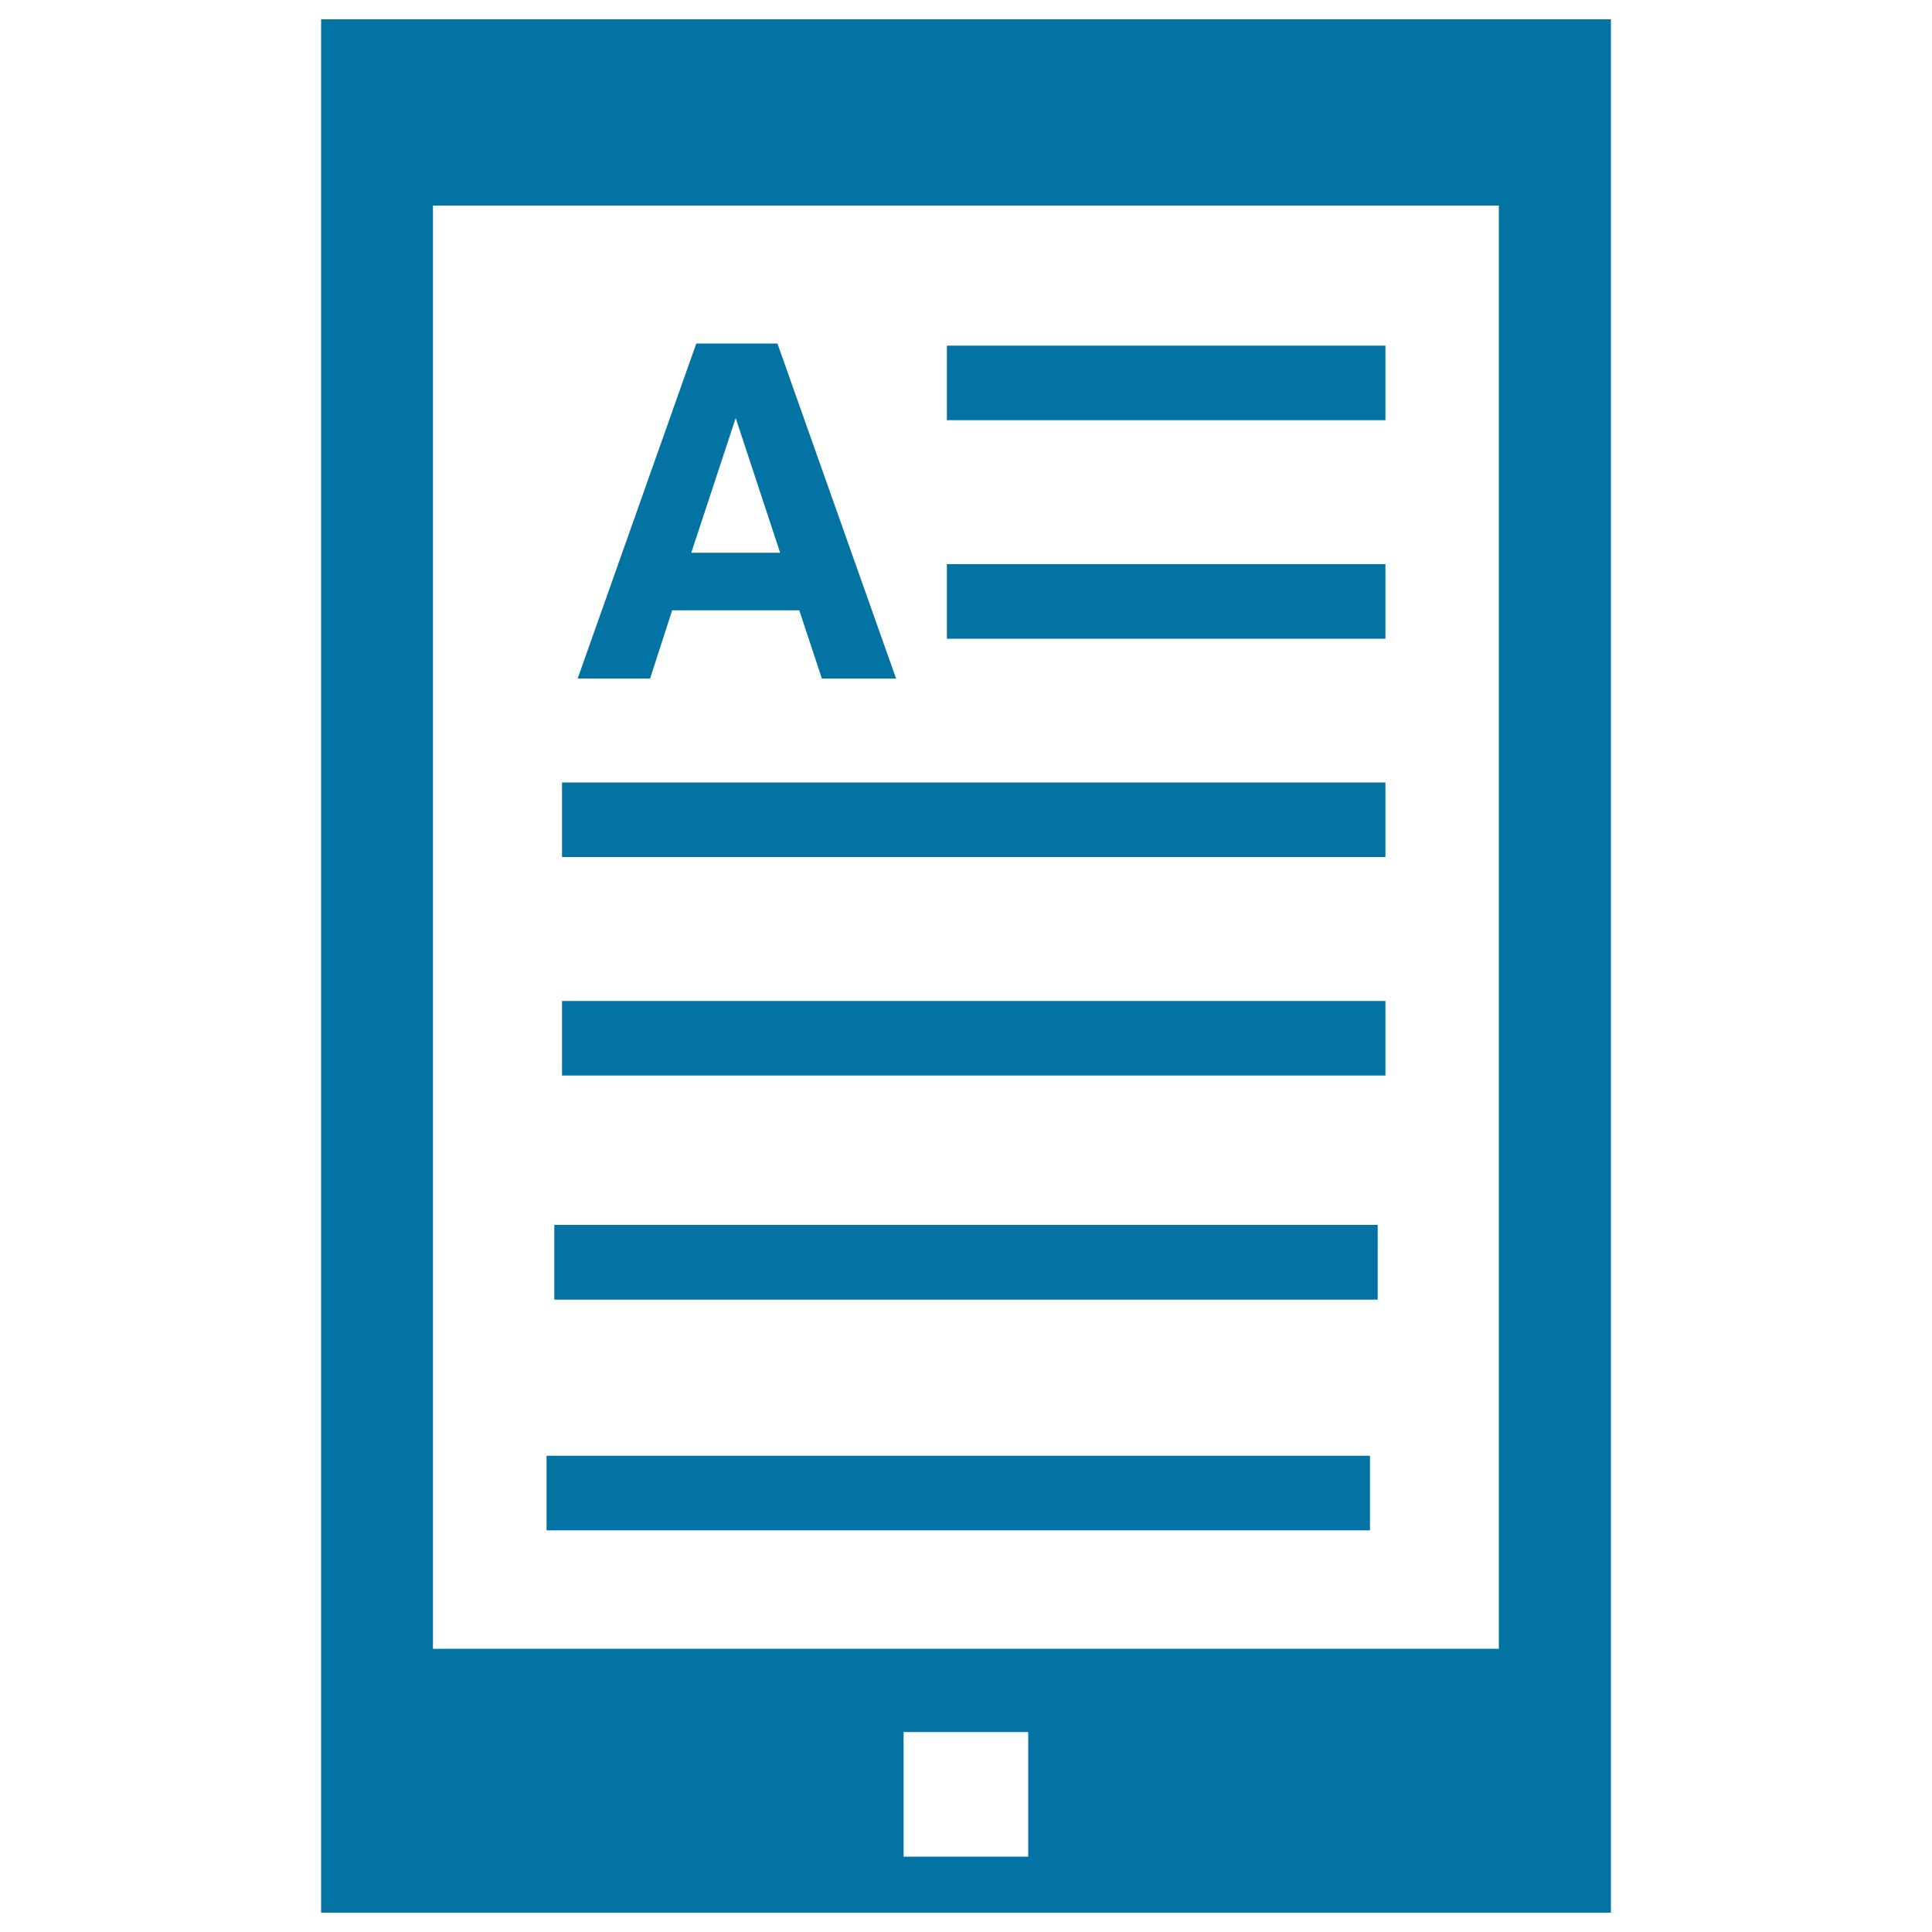 <svg xmlns="http://www.w3.org/2000/svg" viewBox="0 0 1000 1000" style="fill:#0273a2">
<title>Ereader SVG icon</title>
<g><path d="M713.1,672.7H286.9V634h426.2L713.1,672.7L713.1,672.7z M709.1,753.5H282.9v38.6h426.2V753.5z M317.8,351.2H299l61.4-173.4h21h21l61.4,173.4h-19.2h-19.2l-11.7-35.3h-65.8l-11.4,35.3C336.4,351.2,317.8,351.2,317.8,351.2z M357.8,286.1h46l-23-69.7L357.8,286.1z M717.1,178.9h-227v38.6h227V178.9z M717.1,292h-227v38.6h227V292z M717.1,405H290.9v38.6h426.2L717.1,405L717.1,405z M717.1,518.1H290.9v38.6h426.2L717.1,518.1L717.1,518.1z M833.8,10v980H166.2V10H833.8z M775.9,106.4H224.1v747h551.7V106.4z M532.2,961v-29v-35.5h-64.5V932v29L532.2,961L532.2,961z"/></g>
</svg>
